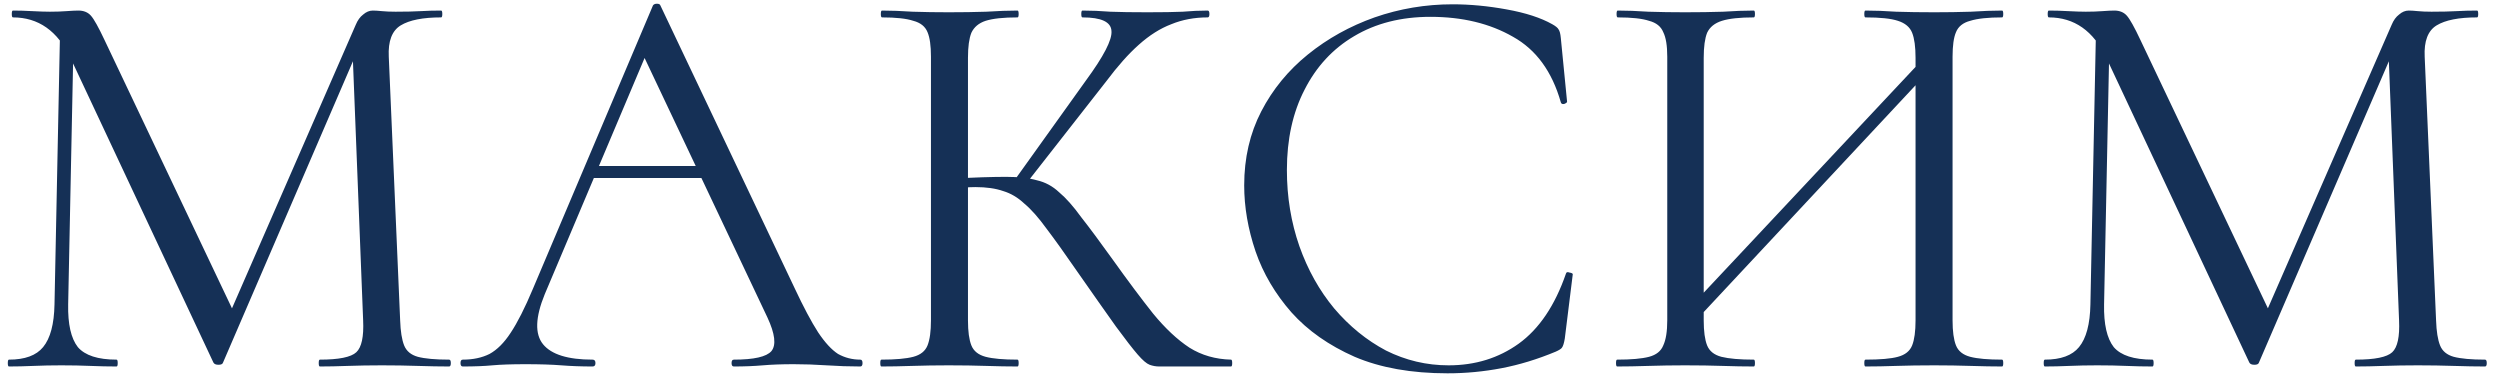 <?xml version="1.0" encoding="UTF-8"?> <svg xmlns="http://www.w3.org/2000/svg" width="165" height="25" viewBox="0 0 165 25" fill="none"><path d="M3.597 20.091L3.973 1.562L4.875 1.637L4.499 20.091C4.474 21.394 4.687 22.333 5.138 22.91C5.614 23.461 6.466 23.736 7.693 23.736C7.744 23.736 7.769 23.812 7.769 23.962C7.769 24.112 7.744 24.188 7.693 24.188C7.142 24.188 6.566 24.175 5.965 24.15C5.388 24.125 4.749 24.112 4.048 24.112C3.396 24.112 2.782 24.125 2.206 24.15C1.63 24.175 1.091 24.188 0.59 24.188C0.54 24.188 0.515 24.112 0.515 23.962C0.515 23.812 0.54 23.736 0.59 23.736C1.642 23.736 2.394 23.461 2.845 22.91C3.321 22.333 3.572 21.394 3.597 20.091ZM29.642 23.736C29.718 23.736 29.755 23.812 29.755 23.962C29.755 24.112 29.718 24.188 29.642 24.188C29.041 24.188 28.352 24.175 27.575 24.15C26.824 24.125 26.034 24.112 25.208 24.112C24.406 24.112 23.654 24.125 22.953 24.15C22.276 24.175 21.662 24.188 21.111 24.188C21.061 24.188 21.036 24.112 21.036 23.962C21.036 23.812 21.061 23.736 21.111 23.736C22.364 23.736 23.166 23.574 23.516 23.248C23.867 22.922 24.017 22.221 23.967 21.143L23.253 2.99L24.494 1.261L14.722 23.924C14.697 24.025 14.596 24.075 14.421 24.075C14.246 24.075 14.133 24.025 14.083 23.924L4.649 3.817C3.797 2.038 2.532 1.148 0.853 1.148C0.803 1.148 0.778 1.073 0.778 0.923C0.778 0.773 0.803 0.697 0.853 0.697C1.254 0.697 1.68 0.71 2.131 0.735C2.607 0.76 2.995 0.773 3.296 0.773C3.697 0.773 4.06 0.76 4.386 0.735C4.737 0.71 5 0.697 5.175 0.697C5.526 0.697 5.802 0.81 6.002 1.036C6.203 1.261 6.503 1.8 6.904 2.652L15.473 20.692L14.308 22.647L23.479 1.637C23.604 1.336 23.767 1.111 23.967 0.961C24.168 0.785 24.381 0.697 24.606 0.697C24.757 0.697 24.957 0.71 25.208 0.735C25.458 0.76 25.759 0.773 26.11 0.773C26.786 0.773 27.337 0.76 27.763 0.735C28.189 0.71 28.64 0.697 29.116 0.697C29.166 0.697 29.192 0.773 29.192 0.923C29.192 1.073 29.166 1.148 29.116 1.148C27.914 1.148 27.024 1.324 26.448 1.675C25.872 2.025 25.608 2.714 25.659 3.742L26.41 21.143C26.435 21.87 26.523 22.421 26.673 22.797C26.824 23.173 27.124 23.423 27.575 23.549C28.051 23.674 28.741 23.736 29.642 23.736ZM38.511 11.747L39.075 10.958H46.817L47.08 11.747H38.511ZM56.777 23.736C56.877 23.736 56.927 23.812 56.927 23.962C56.927 24.112 56.877 24.188 56.777 24.188C56.05 24.188 55.311 24.162 54.559 24.112C53.808 24.062 53.081 24.037 52.379 24.037C51.603 24.037 50.926 24.062 50.35 24.112C49.773 24.162 49.135 24.188 48.433 24.188C48.333 24.188 48.283 24.112 48.283 23.962C48.283 23.812 48.333 23.736 48.433 23.736C49.761 23.736 50.588 23.549 50.914 23.173C51.239 22.772 51.152 22.033 50.651 20.955L42.307 3.328L43.246 2.163L35.955 19.414C35.329 20.943 35.291 22.045 35.842 22.722C36.394 23.398 37.484 23.736 39.112 23.736C39.237 23.736 39.3 23.812 39.3 23.962C39.3 24.112 39.237 24.188 39.112 24.188C38.361 24.188 37.672 24.162 37.045 24.112C36.419 24.062 35.629 24.037 34.677 24.037C33.775 24.037 33.049 24.062 32.497 24.112C31.971 24.162 31.32 24.188 30.543 24.188C30.443 24.188 30.393 24.112 30.393 23.962C30.393 23.812 30.443 23.736 30.543 23.736C31.22 23.736 31.808 23.611 32.309 23.361C32.811 23.085 33.274 22.622 33.7 21.97C34.151 21.294 34.64 20.329 35.166 19.076L43.096 0.359C43.146 0.284 43.234 0.246 43.359 0.246C43.484 0.246 43.56 0.284 43.585 0.359L52.455 19.038C53.031 20.266 53.544 21.231 53.995 21.933C54.447 22.609 54.885 23.085 55.311 23.361C55.762 23.611 56.251 23.736 56.777 23.736ZM76.514 24.188C76.288 24.188 76.075 24.15 75.875 24.075C75.674 24 75.411 23.774 75.086 23.398C74.76 23.022 74.284 22.409 73.657 21.557C73.031 20.68 72.167 19.452 71.064 17.873C70.287 16.746 69.624 15.819 69.072 15.092C68.546 14.366 68.058 13.814 67.606 13.438C67.18 13.038 66.717 12.762 66.216 12.612C65.715 12.436 65.101 12.348 64.374 12.348C64.124 12.348 63.861 12.361 63.585 12.386C63.309 12.411 63.034 12.436 62.758 12.461L62.721 11.785C64.299 11.71 65.527 11.672 66.404 11.672C67.231 11.672 67.907 11.747 68.433 11.898C68.985 12.023 69.473 12.286 69.899 12.687C70.35 13.063 70.839 13.614 71.365 14.341C71.916 15.042 72.605 15.969 73.432 17.122C74.434 18.525 75.324 19.715 76.1 20.692C76.902 21.669 77.704 22.421 78.506 22.947C79.308 23.448 80.222 23.711 81.249 23.736C81.3 23.736 81.325 23.812 81.325 23.962C81.325 24.112 81.3 24.188 81.249 24.188H76.514ZM58.173 24.188C58.123 24.188 58.098 24.112 58.098 23.962C58.098 23.812 58.123 23.736 58.173 23.736C59.1 23.736 59.801 23.674 60.278 23.549C60.754 23.423 61.067 23.173 61.217 22.797C61.367 22.421 61.443 21.87 61.443 21.143V3.742C61.443 3.015 61.367 2.476 61.217 2.126C61.067 1.75 60.754 1.499 60.278 1.374C59.827 1.224 59.138 1.148 58.211 1.148C58.16 1.148 58.135 1.073 58.135 0.923C58.135 0.773 58.16 0.697 58.211 0.697C58.812 0.697 59.488 0.723 60.24 0.773C60.992 0.798 61.781 0.81 62.608 0.81C63.51 0.81 64.337 0.798 65.088 0.773C65.865 0.723 66.554 0.697 67.156 0.697C67.206 0.697 67.231 0.773 67.231 0.923C67.231 1.073 67.206 1.148 67.156 1.148C66.228 1.148 65.527 1.224 65.051 1.374C64.6 1.524 64.287 1.787 64.111 2.163C63.961 2.539 63.886 3.09 63.886 3.817V21.143C63.886 21.87 63.961 22.421 64.111 22.797C64.261 23.173 64.575 23.423 65.051 23.549C65.527 23.674 66.228 23.736 67.156 23.736C67.206 23.736 67.231 23.812 67.231 23.962C67.231 24.112 67.206 24.188 67.156 24.188C66.529 24.188 65.84 24.175 65.088 24.15C64.337 24.125 63.51 24.112 62.608 24.112C61.781 24.112 60.979 24.125 60.202 24.15C59.451 24.175 58.774 24.188 58.173 24.188ZM67.606 12.273L66.93 11.935L71.666 5.32C72.843 3.717 73.407 2.627 73.357 2.05C73.332 1.449 72.693 1.148 71.44 1.148C71.39 1.148 71.365 1.073 71.365 0.923C71.365 0.773 71.39 0.697 71.44 0.697C72.041 0.697 72.655 0.723 73.282 0.773C73.908 0.798 74.722 0.81 75.725 0.81C76.727 0.81 77.504 0.798 78.055 0.773C78.631 0.723 79.182 0.697 79.709 0.697C79.784 0.697 79.821 0.773 79.821 0.923C79.821 1.073 79.784 1.148 79.709 1.148C78.832 1.148 78.03 1.299 77.303 1.599C76.576 1.875 75.862 2.326 75.161 2.953C74.484 3.554 73.77 4.356 73.019 5.358L67.606 12.273ZM95.872 0.284C97.025 0.284 98.215 0.397 99.443 0.622C100.696 0.848 101.698 1.174 102.45 1.599C102.675 1.725 102.813 1.838 102.863 1.938C102.938 2.038 102.988 2.226 103.013 2.502L103.427 6.711C103.427 6.761 103.364 6.811 103.239 6.861C103.114 6.886 103.038 6.849 103.013 6.749C102.437 4.719 101.385 3.278 99.856 2.426C98.328 1.549 96.511 1.111 94.406 1.111C92.477 1.111 90.799 1.537 89.37 2.389C87.967 3.216 86.877 4.393 86.1 5.922C85.324 7.425 84.935 9.191 84.935 11.221C84.935 13 85.211 14.679 85.762 16.257C86.314 17.811 87.078 19.176 88.055 20.354C89.057 21.532 90.197 22.459 91.475 23.135C92.778 23.787 94.156 24.112 95.609 24.112C97.363 24.112 98.904 23.636 100.232 22.684C101.585 21.707 102.625 20.166 103.352 18.061C103.377 17.961 103.452 17.936 103.577 17.986C103.727 18.011 103.803 18.049 103.803 18.099L103.276 22.346C103.226 22.647 103.164 22.847 103.088 22.947C103.038 23.022 102.901 23.11 102.675 23.21C101.472 23.711 100.282 24.075 99.105 24.3C97.927 24.526 96.737 24.639 95.534 24.639C93.154 24.639 91.112 24.275 89.408 23.549C87.704 22.797 86.313 21.82 85.236 20.617C84.159 19.389 83.369 18.049 82.868 16.596C82.367 15.117 82.117 13.664 82.117 12.236C82.117 10.432 82.492 8.803 83.244 7.35C83.996 5.897 85.023 4.644 86.326 3.591C87.629 2.539 89.095 1.725 90.723 1.148C92.377 0.572 94.093 0.284 95.872 0.284ZM111.618 21.481L110.979 20.88L127.516 3.253L128.117 3.817L111.618 21.481ZM106.732 24.188C106.682 24.188 106.657 24.112 106.657 23.962C106.657 23.812 106.682 23.736 106.732 23.736C107.659 23.736 108.361 23.674 108.837 23.549C109.313 23.423 109.626 23.173 109.776 22.797C109.952 22.421 110.039 21.87 110.039 21.143V3.742C110.039 3.015 109.952 2.476 109.776 2.126C109.626 1.75 109.313 1.499 108.837 1.374C108.386 1.224 107.697 1.148 106.77 1.148C106.72 1.148 106.694 1.073 106.694 0.923C106.694 0.773 106.72 0.697 106.77 0.697C107.371 0.697 108.047 0.723 108.799 0.773C109.576 0.798 110.378 0.81 111.205 0.81C112.132 0.81 112.971 0.798 113.723 0.773C114.474 0.723 115.151 0.697 115.752 0.697C115.802 0.697 115.827 0.773 115.827 0.923C115.827 1.073 115.802 1.148 115.752 1.148C114.825 1.148 114.124 1.224 113.648 1.374C113.171 1.524 112.846 1.787 112.67 2.163C112.52 2.539 112.445 3.09 112.445 3.817V21.143C112.445 21.87 112.52 22.421 112.67 22.797C112.821 23.173 113.134 23.423 113.61 23.549C114.111 23.674 114.825 23.736 115.752 23.736C115.802 23.736 115.827 23.812 115.827 23.962C115.827 24.112 115.802 24.188 115.752 24.188C115.126 24.188 114.437 24.175 113.685 24.15C112.958 24.125 112.132 24.112 111.205 24.112C110.378 24.112 109.576 24.125 108.799 24.15C108.022 24.175 107.333 24.188 106.732 24.188ZM123.119 24.188C123.069 24.188 123.044 24.112 123.044 23.962C123.044 23.812 123.069 23.736 123.119 23.736C124.096 23.736 124.81 23.674 125.261 23.549C125.737 23.423 126.05 23.173 126.201 22.797C126.351 22.421 126.426 21.87 126.426 21.143V3.817C126.426 3.09 126.351 2.539 126.201 2.163C126.05 1.787 125.737 1.524 125.261 1.374C124.81 1.224 124.096 1.148 123.119 1.148C123.069 1.148 123.044 1.073 123.044 0.923C123.044 0.773 123.069 0.697 123.119 0.697C123.745 0.697 124.422 0.723 125.148 0.773C125.9 0.798 126.739 0.81 127.666 0.81C128.493 0.81 129.295 0.798 130.072 0.773C130.848 0.723 131.538 0.697 132.139 0.697C132.189 0.697 132.214 0.773 132.214 0.923C132.214 1.073 132.189 1.148 132.139 1.148C131.212 1.148 130.51 1.224 130.034 1.374C129.558 1.499 129.245 1.75 129.095 2.126C128.944 2.476 128.869 3.015 128.869 3.742V21.143C128.869 21.87 128.944 22.421 129.095 22.797C129.245 23.173 129.558 23.423 130.034 23.549C130.51 23.674 131.212 23.736 132.139 23.736C132.189 23.736 132.214 23.812 132.214 23.962C132.214 24.112 132.189 24.188 132.139 24.188C131.538 24.188 130.848 24.175 130.072 24.15C129.295 24.125 128.493 24.112 127.666 24.112C126.739 24.112 125.9 24.125 125.148 24.15C124.422 24.175 123.745 24.188 123.119 24.188ZM137.967 20.091L138.343 1.562L139.245 1.637L138.869 20.091C138.844 21.394 139.057 22.333 139.508 22.91C139.984 23.461 140.836 23.736 142.064 23.736C142.114 23.736 142.139 23.812 142.139 23.962C142.139 24.112 142.114 24.188 142.064 24.188C141.512 24.188 140.936 24.175 140.335 24.15C139.759 24.125 139.12 24.112 138.418 24.112C137.767 24.112 137.153 24.125 136.576 24.15C136 24.175 135.461 24.188 134.96 24.188C134.91 24.188 134.885 24.112 134.885 23.962C134.885 23.812 134.91 23.736 134.96 23.736C136.013 23.736 136.764 23.461 137.215 22.91C137.691 22.333 137.942 21.394 137.967 20.091ZM164.013 23.736C164.088 23.736 164.126 23.812 164.126 23.962C164.126 24.112 164.088 24.188 164.013 24.188C163.411 24.188 162.722 24.175 161.946 24.15C161.194 24.125 160.405 24.112 159.578 24.112C158.776 24.112 158.024 24.125 157.323 24.15C156.646 24.175 156.032 24.188 155.481 24.188C155.431 24.188 155.406 24.112 155.406 23.962C155.406 23.812 155.431 23.736 155.481 23.736C156.734 23.736 157.536 23.574 157.887 23.248C158.237 22.922 158.388 22.221 158.338 21.143L157.623 2.99L158.864 1.261L149.092 23.924C149.067 24.025 148.967 24.075 148.791 24.075C148.616 24.075 148.503 24.025 148.453 23.924L139.019 3.817C138.167 2.038 136.902 1.148 135.223 1.148C135.173 1.148 135.148 1.073 135.148 0.923C135.148 0.773 135.173 0.697 135.223 0.697C135.624 0.697 136.05 0.71 136.501 0.735C136.977 0.76 137.366 0.773 137.666 0.773C138.067 0.773 138.431 0.76 138.756 0.735C139.107 0.71 139.37 0.697 139.546 0.697C139.896 0.697 140.172 0.81 140.372 1.036C140.573 1.261 140.874 1.8 141.274 2.652L149.844 20.692L148.678 22.647L157.849 1.637C157.974 1.336 158.137 1.111 158.338 0.961C158.538 0.785 158.751 0.697 158.976 0.697C159.127 0.697 159.327 0.71 159.578 0.735C159.828 0.76 160.129 0.773 160.48 0.773C161.156 0.773 161.708 0.76 162.134 0.735C162.56 0.71 163.011 0.697 163.487 0.697C163.537 0.697 163.562 0.773 163.562 0.923C163.562 1.073 163.537 1.148 163.487 1.148C162.284 1.148 161.394 1.324 160.818 1.675C160.242 2.025 159.979 2.714 160.029 3.742L160.781 21.143C160.806 21.87 160.893 22.421 161.044 22.797C161.194 23.173 161.495 23.423 161.946 23.549C162.422 23.674 163.111 23.736 164.013 23.736Z" fill="#153056"></path></svg> 
